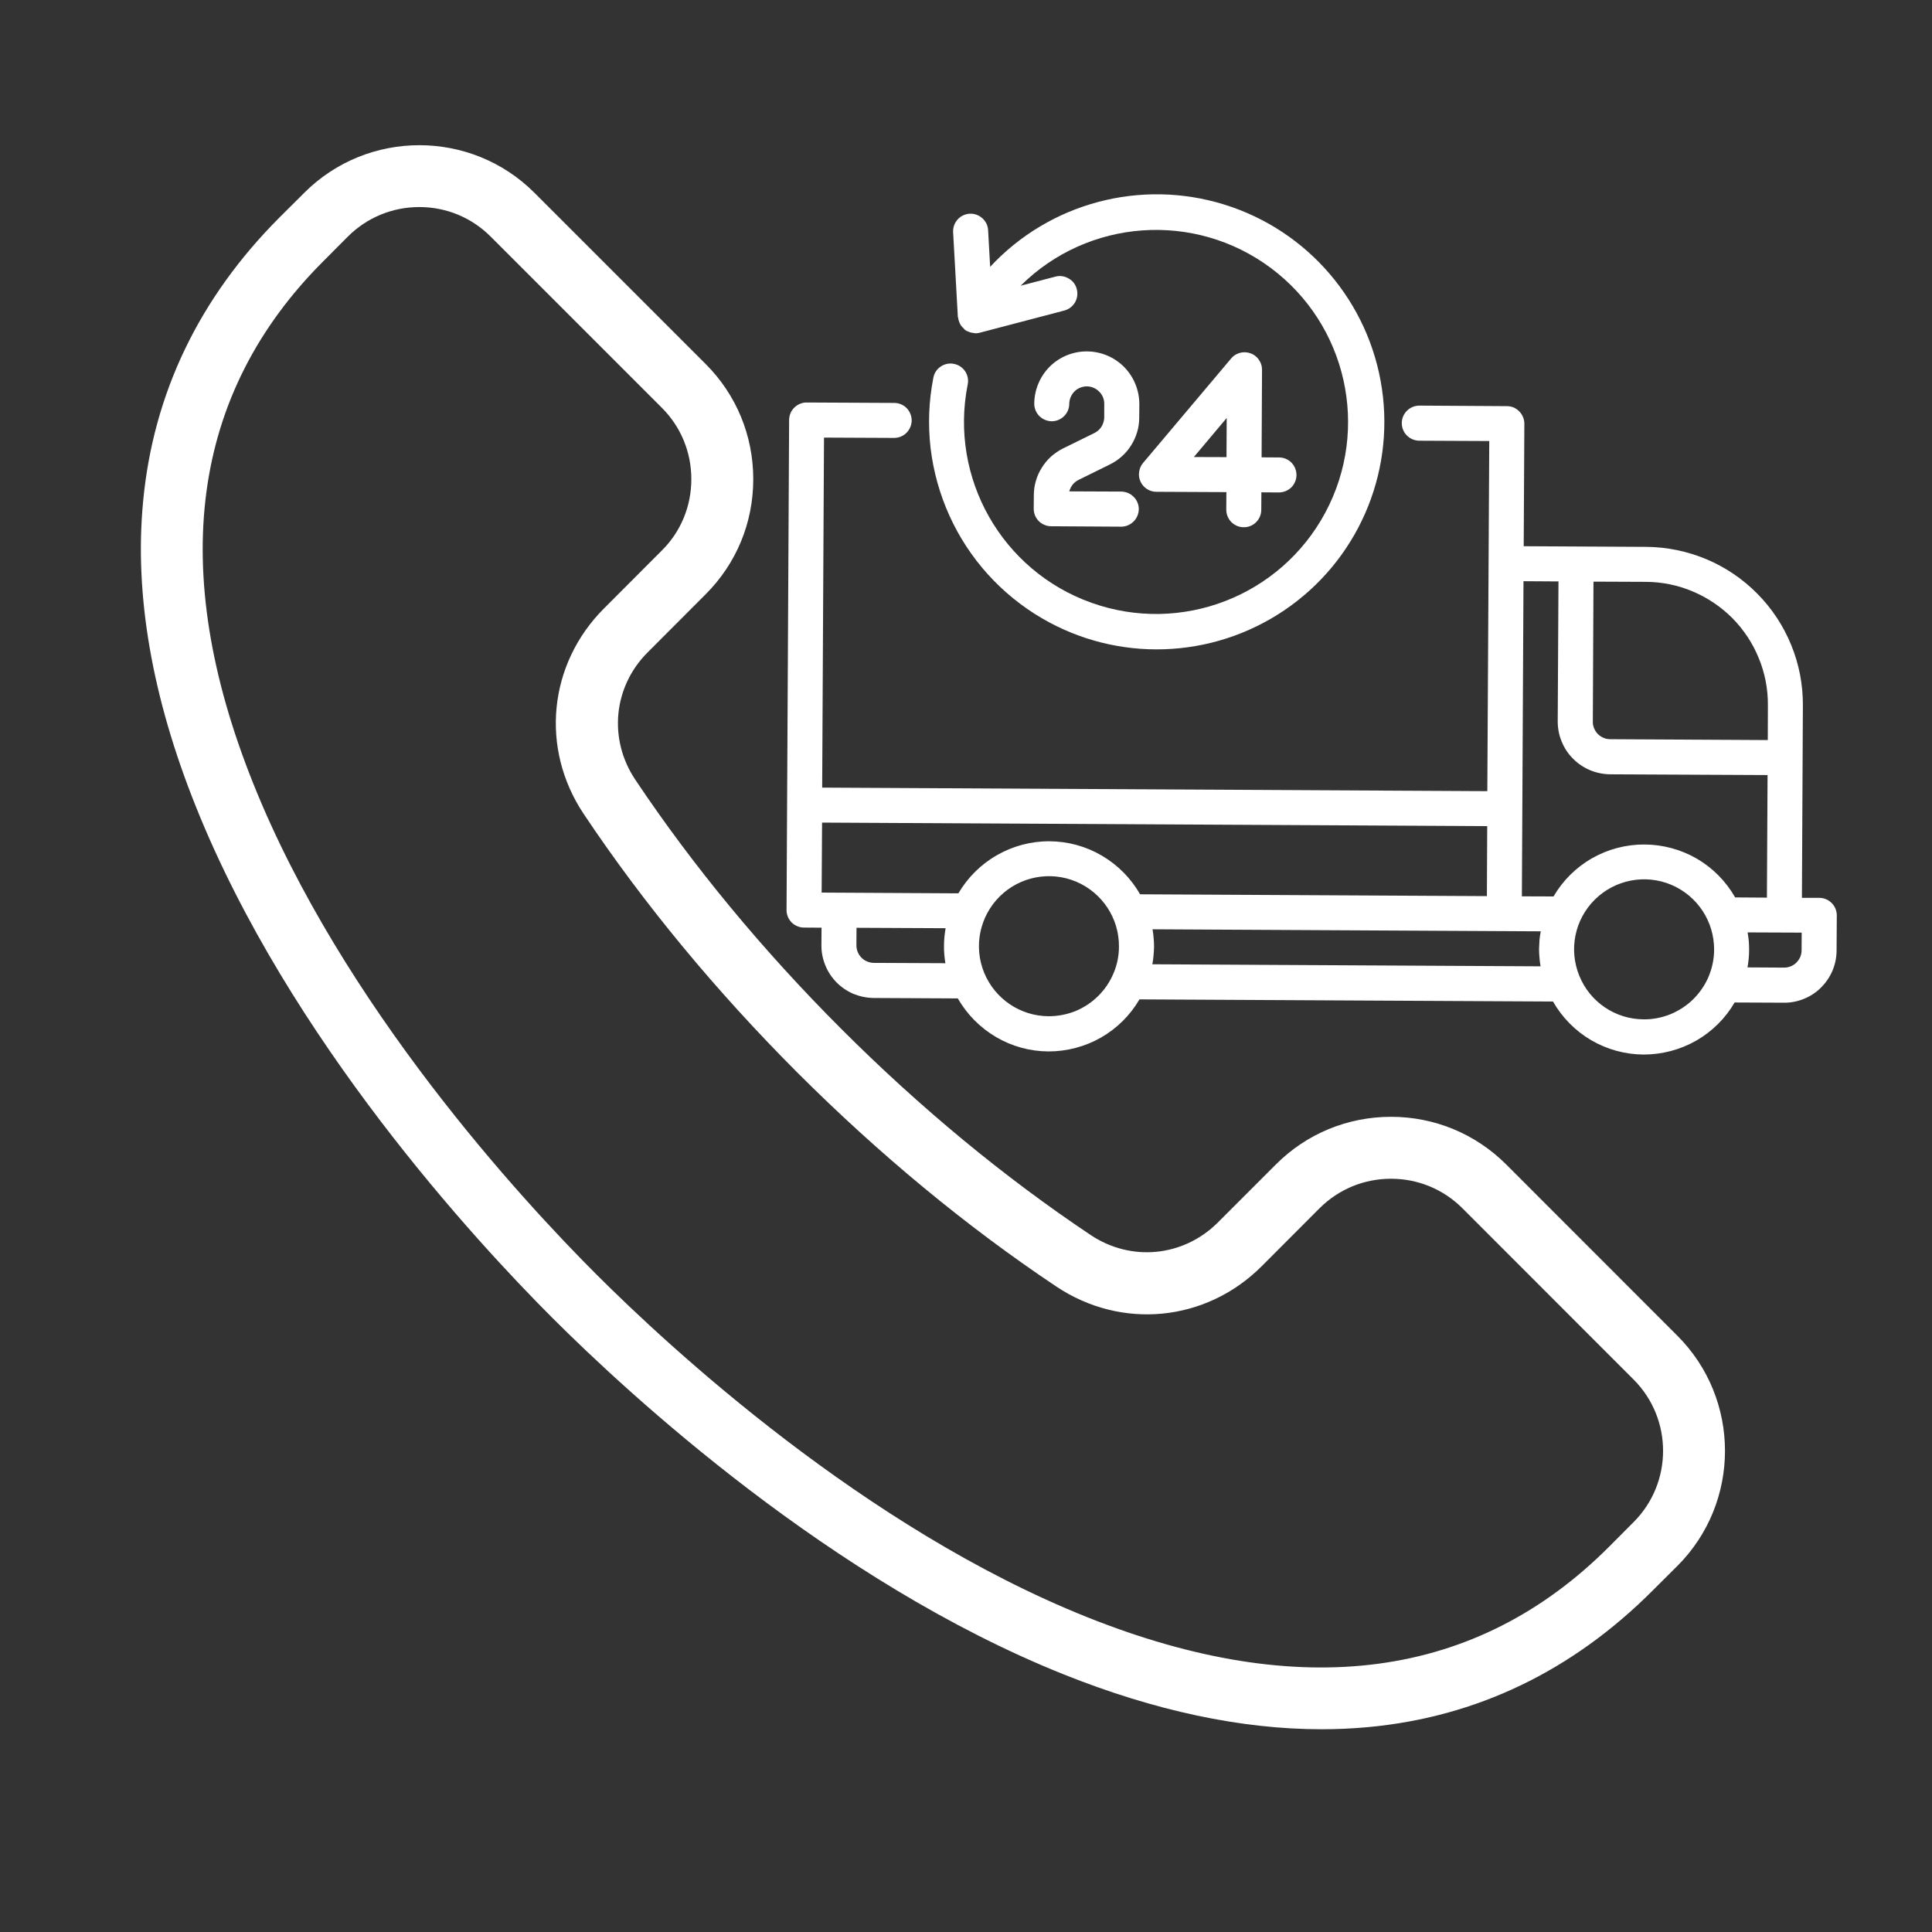 <svg xmlns="http://www.w3.org/2000/svg" viewBox="0 0 1800 1800" width="1800" height="1800"><rect x="0" y="0" width="1800" height="1800" fill="#333333" stroke="none"/><title>Neues Projekt</title><style> .s0 { fill: #ffffff } </style><path id="Layer copy" fill-rule="evenodd" class="s0" d="m1562.8 1458.9l-23.1 23c-74.9 75-164 117.8-264.9 127.2q-21.4 2-43.6 2c-74.6 0-155.1-17.1-239.9-51-217.2-86.9-405.7-261.3-476.7-332.3-71-71-245.5-259.6-332.3-476.8-40.7-101.6-57.2-196.9-49-283.5 9.4-100.8 52.2-189.9 127.1-264.9l23.1-23c59.1-59.1 155.3-59.1 214.4 0l159.6 159.6c28.6 28.6 44.3 66.7 44.3 107.2 0 40.6-15.7 78.6-44.3 107.2l-54 54.1c-32.1 32-36.9 80.8-11.7 118.6 53.8 80.5 118.4 158.7 192 232.3 73.6 73.6 151.8 138.2 232.3 192 37.7 25.2 86.5 20.4 118.6-11.7l54.1-54.1c28.5-28.5 66.6-44.3 107.2-44.3 40.5 0 78.6 15.8 107.2 44.3l159.6 159.7c59.1 59.1 59.1 155.3 0 214.4zm-40.8-173.6l-159.6-159.7c-17.7-17.6-41.3-27.4-66.4-27.4-25.2 0-48.8 9.8-66.5 27.4l-54 54.1c-51.8 51.8-130.5 59.6-191.4 18.9-83.7-55.9-164.8-123-241.1-199.2-76.2-76.3-143.3-157.4-199.2-241.1-40.7-60.9-32.9-139.6 18.9-191.4l54-54.1c17.7-17.6 27.4-41.2 27.4-66.4 0-25.1-9.7-48.7-27.4-66.4l-159.6-159.6c-17.7-17.7-41.3-27.5-66.4-27.5-25.2 0-48.8 9.8-66.5 27.4l-23 23.1c-123.2 123.2-145.2 286.8-65.4 486.2 82.9 207.3 251.1 389 319.5 457.4 68.5 68.5 250.1 236.7 457.4 319.6 199.5 79.8 363.1 57.8 486.3-65.4l23-23.1c36.6-36.6 36.6-96.2 0-132.8z"></path><g id="24 Hr"><path id="Layer" fill-rule="evenodd" class="s0" d="m1701.3 837.8c2 0.8 3.8 2.1 5.3 3.6 1.5 1.5 2.7 3.3 3.5 5.3 0.8 2 1.2 4.1 1.2 6.2l-0.2 32.6c0 6.5-1.3 12.8-3.8 18.8-2.5 5.9-6.1 11.2-10.7 15.8-4.5 4.5-9.9 8.1-15.9 10.5-5.9 2.4-12.3 3.7-18.7 3.6l-45.9-0.2c-8.6 14.8-21 27.1-35.9 35.6-14.9 8.5-31.8 12.9-49 12.9-17.1-0.1-33.9-4.7-48.8-13.4-14.8-8.7-27-21.1-35.5-36l-385.3-2c-8.6 14.8-21 27.1-35.9 35.6-14.9 8.5-31.8 12.9-48.9 12.9-17.2-0.1-34-4.7-48.8-13.4-14.8-8.7-27.1-21.1-35.6-36l-78.5-0.4c-6.4-0.1-12.7-1.4-18.7-3.8-5.9-2.5-11.3-6.2-15.8-10.7-4.5-4.6-8.1-10-10.5-16-2.4-5.9-3.7-12.3-3.6-18.7l0.1-16.3-16.4-0.1c-2.1 0-4.2-0.4-6.2-1.3-2-0.8-3.8-2-5.3-3.5-1.5-1.6-2.7-3.4-3.5-5.3-0.8-2-1.2-4.1-1.2-6.3l2.4-456.6c0-2.2 0.5-4.3 1.3-6.3 0.8-1.9 2-3.7 3.6-5.2 1.5-1.5 3.3-2.7 5.3-3.5 1.9-0.8 4.1-1.3 6.2-1.2l81.5 0.4c4.4 0 8.5 1.7 11.6 4.8 3 3.1 4.7 7.3 4.7 11.6-0.1 4.3-1.8 8.4-4.9 11.5-3 3-7.2 4.7-11.5 4.7l-65.3-0.3-1.7 326.1 619.7 3.3 1.8-326.2-65.3-0.3c-4.3-0.1-8.4-1.8-11.5-4.9-3-3-4.7-7.2-4.7-11.5 0-4.4 1.8-8.5 4.8-11.5 3.1-3.1 7.3-4.8 11.6-4.8l81.5 0.5c2.2 0 4.3 0.4 6.3 1.2 1.9 0.9 3.7 2.1 5.2 3.6 1.5 1.5 2.7 3.3 3.5 5.3 0.9 2 1.3 4.1 1.3 6.3l-0.6 114.1 114.1 0.6c19.3 0.1 38.3 4.1 56.1 11.5 17.8 7.5 33.9 18.4 47.4 32.1 13.6 13.7 24.3 29.9 31.6 47.8 7.3 17.8 11 36.9 10.9 56.2l-0.9 179.4h16.3c2.1 0 4.3 0.5 6.2 1.3zm-281.9-296.3l-1.5 293.6 29.5 0.1c8.6-14.8 21-27.1 35.9-35.6 14.9-8.5 31.8-12.9 49-12.8 17.1 0.1 34 4.7 48.8 13.3 14.8 8.7 27 21.1 35.5 36l29.6 0.2 0.6-114.2-146.8-0.7c-6.4-0.1-12.8-1.4-18.7-3.9-5.9-2.5-11.3-6.1-15.8-10.7-4.5-4.5-8.1-9.9-10.5-15.9-2.5-5.9-3.7-12.3-3.7-18.7l0.7-130.5zm219.2 71.7c-5.6-13.9-14-26.5-24.5-37.2-10.6-10.6-23.1-19.1-36.9-24.9-13.8-5.9-28.6-8.9-43.6-9l-49-0.2-0.6 130.4c-0.1 2.2 0.4 4.3 1.2 6.3 0.8 1.9 2 3.8 3.5 5.3 1.5 1.5 3.3 2.7 5.2 3.5 2 0.9 4.1 1.3 6.3 1.3l146.8 0.8 0.1-32.6c0.1-15-2.8-29.9-8.5-43.7zm-872.7 153.2l-0.4 65.2 127.4 0.7c8.7-14.8 21.1-27.1 36-35.6 14.9-8.5 31.7-13 48.9-12.9 17.2 0.1 34 4.7 48.8 13.4 14.8 8.7 27.1 21.1 35.6 36l323.1 1.7 0.3-65.2zm114.9 131q-0.7-4-1-8.1-0.4-4.1-0.3-8.2 0-4.1 0.4-8.2 0.4-4.1 1.1-8.1l-83-0.4-0.1 16.3c0 2.1 0.4 4.2 1.2 6.2 0.8 2 2 3.8 3.5 5.3 1.5 1.6 3.3 2.8 5.3 3.6 2 0.8 4.1 1.3 6.2 1.3zm121.2 44.6c7.9-3.3 15.1-8 21.2-14.1 6.1-6 10.9-13.2 14.2-21 3.4-7.9 5.1-16.4 5.1-25 0.2-26.4-15.6-50.2-39.9-60.5-24.3-10.2-52.4-4.8-71.2 13.8-18.7 18.6-24.5 46.6-14.5 71 10 24.4 33.7 40.5 60.1 40.6 8.5 0 17-1.6 25-4.8zm433.3-41.7q-0.7-4.1-1-8.1-0.4-4.1-0.4-8.2 0.1-4.1 0.4-8.2 0.4-4.1 1.2-8.1l-361.7-1.9q0.7 4 1 8.1 0.4 4.1 0.4 8.2-0.1 4.1-0.5 8.2-0.3 4.1-1.1 8.1zm121.1 44.6c7.9-3.3 15.2-8 21.3-14.1 6-6 10.9-13.1 14.2-21 3.3-7.9 5.1-16.4 5.1-25 0.1-26.4-15.6-50.2-40-60.5-24.3-10.2-52.4-4.7-71.1 13.8-18.8 18.6-24.5 46.6-14.5 71 9.9 24.5 33.6 40.5 60 40.6 8.6 0.1 17.1-1.6 25-4.8zm122.2-76l-50.4-0.2q0.7 4 1.1 8.1 0.3 4.1 0.3 8.2 0 4.1-0.4 8.2-0.4 4.1-1.1 8.1l34 0.2c2.2 0 4.3-0.4 6.3-1.2 2-0.8 3.8-2 5.3-3.5 1.5-1.6 2.7-3.3 3.6-5.3 0.8-2 1.2-4.1 1.2-6.3z"></path><path id="Layer" class="s0" d="m1019.7 403.4l-29.3 14.4c-4 2-7.8 4.6-11.2 7.6-3.3 3-6.2 6.5-8.6 10.4-2.4 3.8-4.3 7.9-5.5 12.3-1.3 4.3-1.9 8.8-1.9 13.4l-0.1 12.4c0 2.2 0.4 4.3 1.2 6.3 0.8 1.9 2 3.8 3.5 5.3 1.5 1.5 3.3 2.7 5.3 3.5 2 0.9 4.1 1.3 6.2 1.3l65.3 0.4c4.3 0 8.4-1.7 11.5-4.8 3.1-3 4.8-7.1 4.9-11.5 0-4.3-1.7-8.5-4.8-11.5-3-3.1-7.1-4.8-11.5-4.9l-48.5-0.2q0.5-1.7 1.3-3.3 0.8-1.6 1.9-3 1.1-1.4 2.5-2.5 1.4-1.1 3-1.9l29.2-14.4c4.1-2 7.9-4.6 11.2-7.6 3.4-3 6.3-6.5 8.7-10.4 2.4-3.8 4.2-7.9 5.5-12.3 1.3-4.3 1.9-8.8 1.9-13.4l0.1-12.4c0-13-5.1-25.5-14.2-34.7-9.1-9.2-21.5-14.4-34.5-14.5-13-0.1-25.5 5-34.7 14.1-9.2 9.2-14.4 21.6-14.5 34.6 0 4.3 1.7 8.5 4.7 11.5 3.1 3.1 7.2 4.8 11.5 4.9 4.4 0 8.5-1.7 11.6-4.8 3.1-3 4.8-7.1 4.8-11.5 0.1-4.3 1.8-8.4 4.9-11.5 3-3 7.2-4.7 11.5-4.7 4.3 0 8.5 1.8 11.5 4.9 3.1 3 4.8 7.2 4.7 11.5v12.5q0 2.2-0.7 4.4-0.6 2.2-1.8 4.1-1.2 2-2.9 3.5-1.7 1.5-3.7 2.5z"></path><path id="Layer" fill-rule="evenodd" class="s0" d="m1169.5 331.6q2 1.5 3.4 3.6 1.4 2.1 2.2 4.4 0.7 2.4 0.7 5l-0.4 81.5 16.3 0.1c4.3 0 8.4 1.7 11.5 4.8 3 3.1 4.7 7.3 4.7 11.6 0 4.3-1.8 8.4-4.8 11.5-3.1 3-7.3 4.7-11.6 4.7l-16.3-0.1-0.1 16.3c0 4.4-1.8 8.5-4.8 11.5-3.1 3.1-7.3 4.8-11.6 4.7-4.3 0-8.4-1.7-11.5-4.8-3-3.1-4.7-7.2-4.7-11.5l0.1-16.4-65.3-0.3c-3.1 0-6.1-0.9-8.7-2.6-2.6-1.7-4.7-4-6-6.9-1.3-2.8-1.8-5.9-1.3-9 0.4-3 1.6-5.9 3.6-8.3l82.1-97.4q1.6-2 3.7-3.3 2.2-1.3 4.6-2 2.4-0.6 4.9-0.5 2.6 0.1 4.9 1 2.4 0.8 4.4 2.4zm-26.6 57.8l-30.6 36.4 30.4 0.1z"></path><path id="Layer" class="s0" d="m970.7 576c70.4 41.2 158.1 38.3 225.7-7.3 67.6-45.6 103-125.9 91.1-206.6-11.9-80.6-68.9-147.3-146.8-171.5-77.8-24.2-162.7-1.7-218.2 58l-1.9-34.1c-0.2-4.3-2.2-8.4-5.4-11.2-3.2-2.9-7.5-4.4-11.8-4.2-4.3 0.3-8.4 2.2-11.2 5.4-2.9 3.2-4.4 7.5-4.2 11.8l4.4 78.8c0 0.5 0.3 0.9 0.4 1.3q0 0.5 0.1 1.1 0.2 0.5 0.3 1 0.1 0.5 0.3 1 0.2 0.5 0.4 0.9 0.1 0.3 0.2 0.6 0.2 0.3 0.3 0.6 0.2 0.3 0.3 0.6 0.2 0.3 0.3 0.6 0.3 0.4 0.6 0.8 0.3 0.4 0.7 0.8 0.3 0.4 0.7 0.8 0.4 0.4 0.8 0.7c0.5 0.5 0.7 1.1 1.3 1.5 0.2 0.2 0.6 0.2 0.8 0.4 0.3 0.2 0.3 0.4 0.5 0.5 0.2 0.1 0.8 0.2 1.2 0.4q0.5 0.2 0.9 0.4 0.5 0.2 1 0.4 0.5 0.1 1 0.3 0.5 0.1 1 0.2 0.2 0.1 0.5 0.1 0.2 0 0.4 0.1 0.3 0 0.5 0 0.2 0.1 0.5 0.1c0.4 0 0.8 0.2 1.2 0.2q0.5 0 1 0 0.6-0.1 1.1-0.1 0.5-0.1 1.1-0.2 0.5-0.1 1-0.2l78.9-20.7c4.1-1.1 7.7-3.9 9.9-7.6 2.1-3.7 2.7-8.1 1.6-12.3-1-4.2-3.7-7.8-7.5-9.9-3.7-2.2-8.1-2.9-12.3-1.8l-32.5 8.5c62.8-62.4 161.9-69.5 233-16.6 71 52.9 92.7 149.8 50.9 227.9-41.8 78.1-134.4 113.9-217.9 84.1-83.4-29.7-132.5-116.1-115.4-203 1-4.3 0.2-8.8-2.2-12.5-2.4-3.7-6.3-6.3-10.6-7.1-4.3-0.9-8.8 0.1-12.4 2.6-3.7 2.5-6.1 6.4-6.8 10.8-4.2 21.4-5 43.4-2.5 65.1 2.6 21.7 8.5 42.9 17.5 62.8 9 19.9 21 38.3 35.7 54.6 14.6 16.2 31.7 30.1 50.5 41.1z"></path><path id="Form 1" class="s0" d="m-270 263"></path></g></svg>